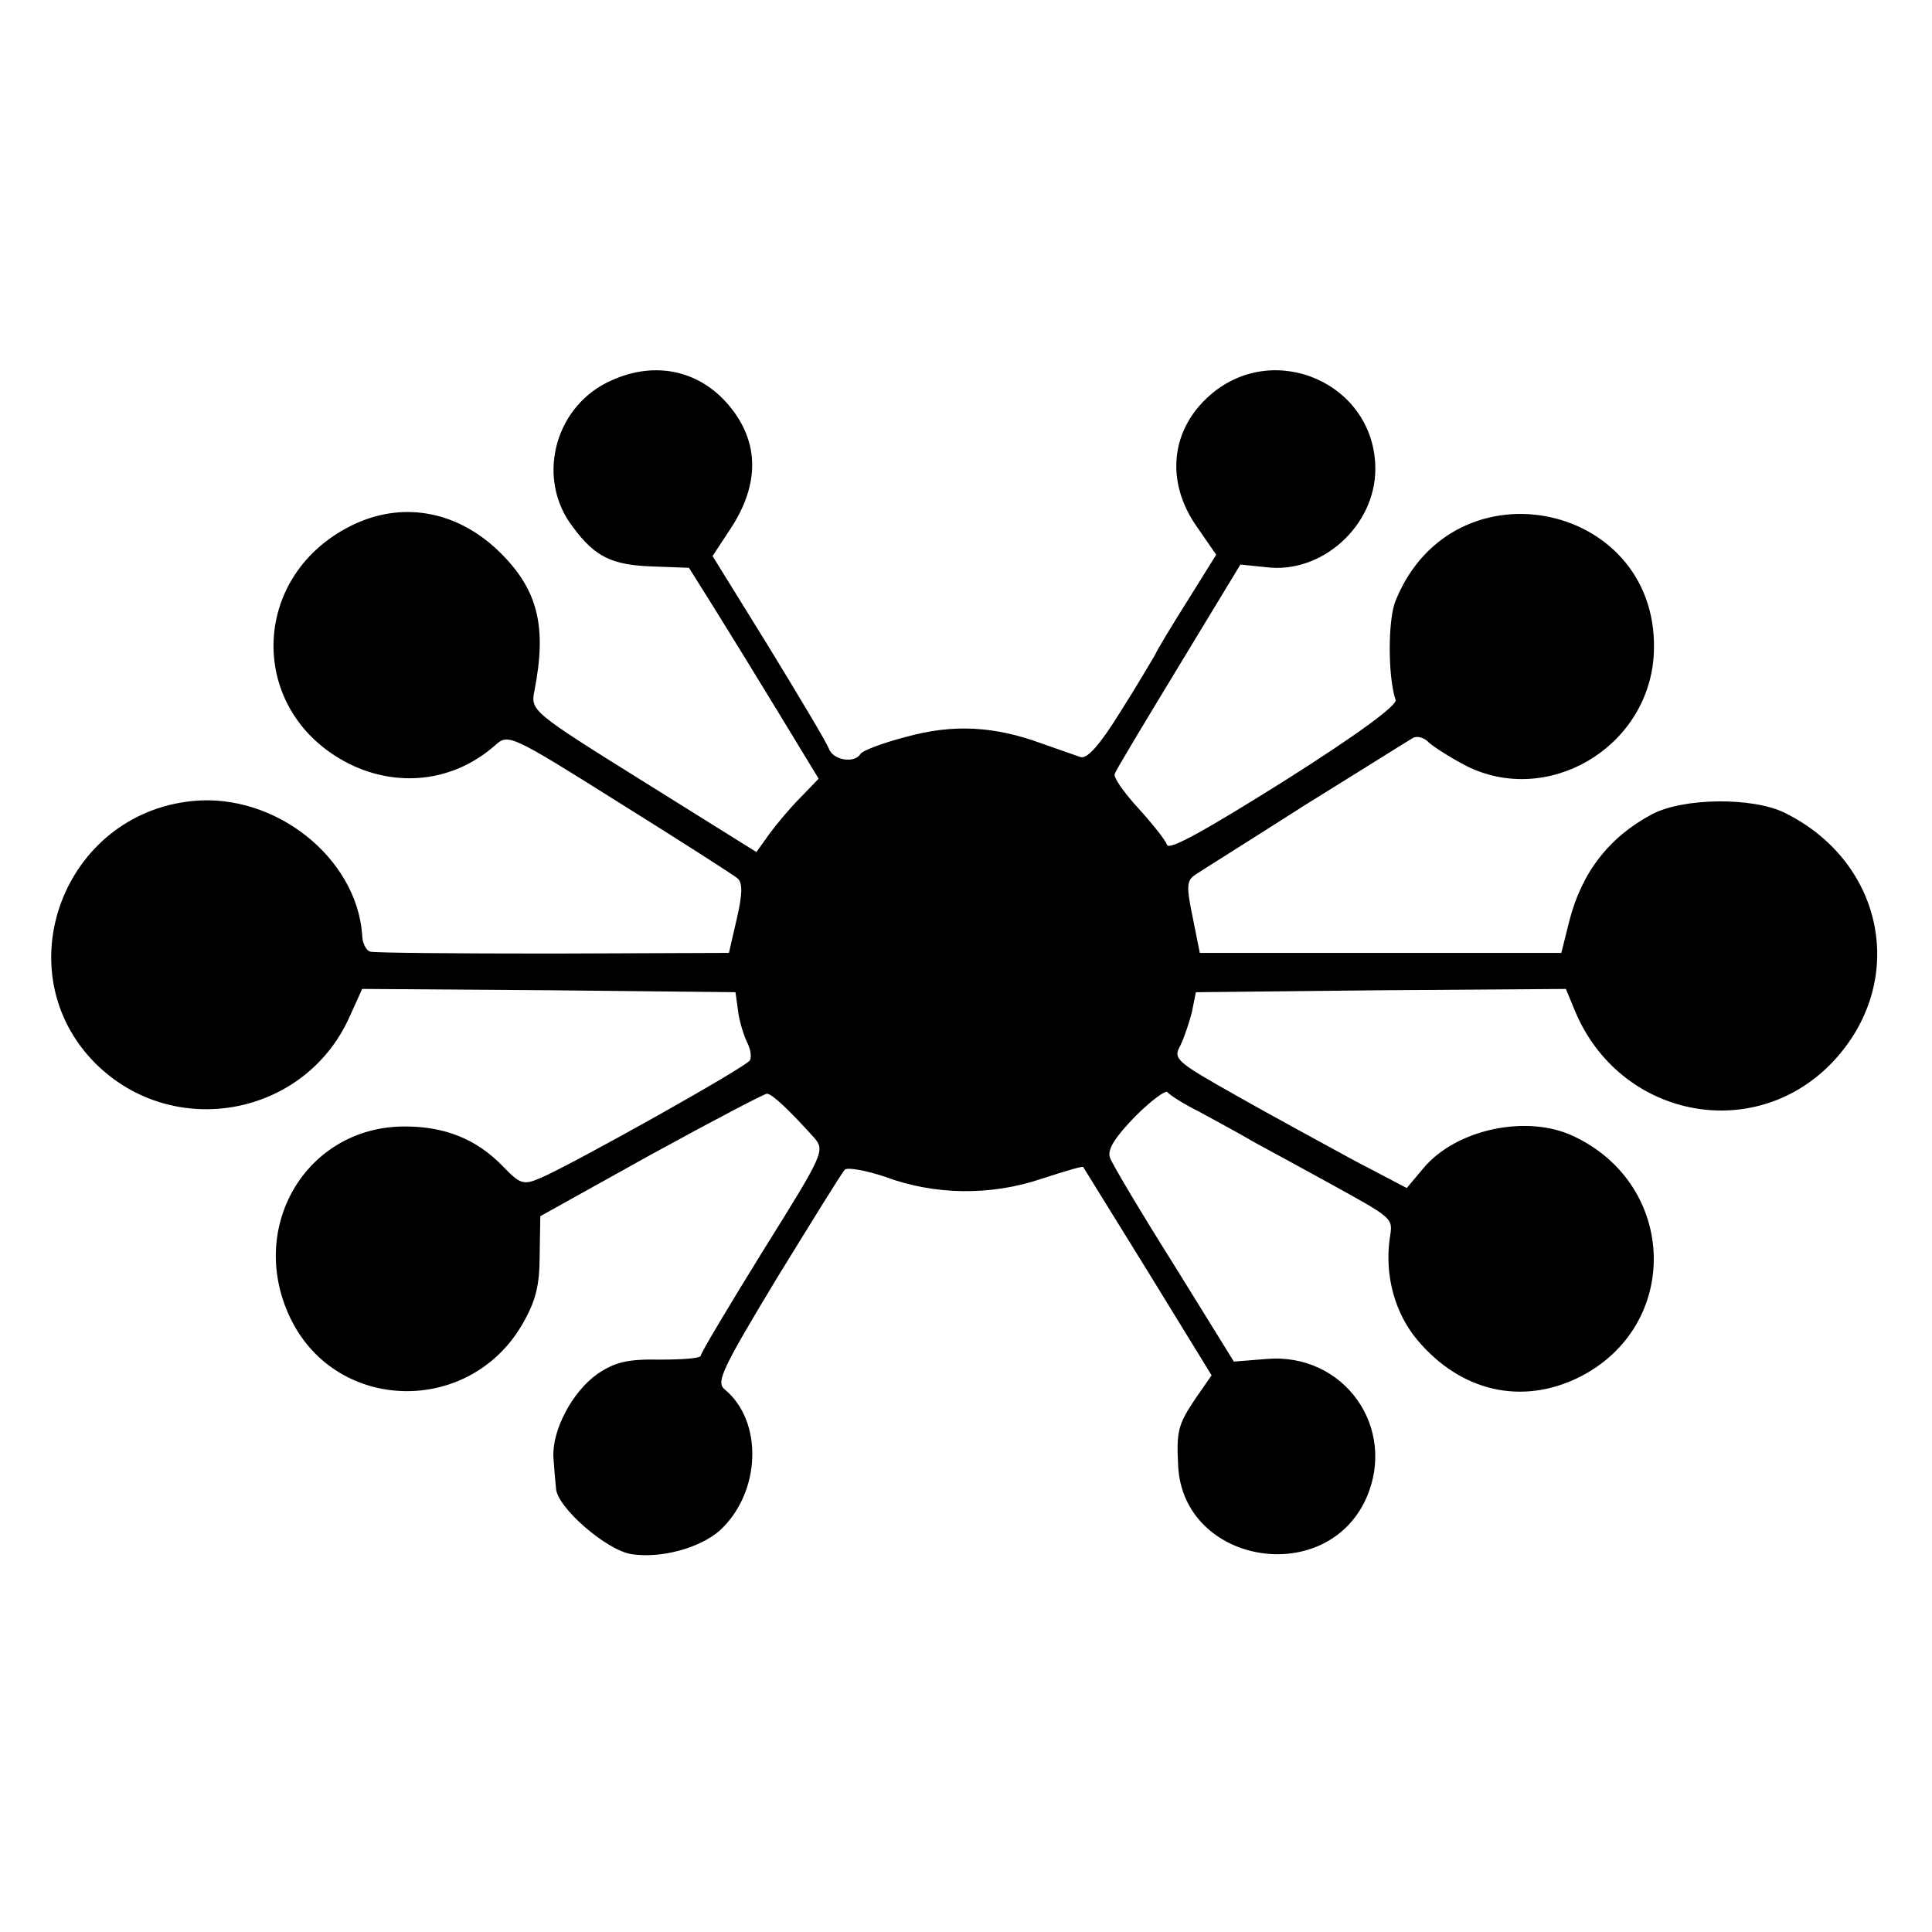 <?xml version="1.0" standalone="no"?>
<!DOCTYPE svg PUBLIC "-//W3C//DTD SVG 20010904//EN"
 "http://www.w3.org/TR/2001/REC-SVG-20010904/DTD/svg10.dtd">
<svg version="1.0" xmlns="http://www.w3.org/2000/svg"
 width="295pt" height="295pt" viewBox="0 0 295 295"
 preserveAspectRatio="xMidYMid meet">
<g transform="translate(0,295) scale(0.1,-0.1)"
fill="#000000" stroke="none">
<path d="M927 2366 c-82 -41 -108 -149 -52 -221 34 -46 60 -58 123 -60 l54 -2
37 -59 c20 -32 65 -105 99 -161 l62 -102 -28 -29 c-15 -15 -36 -40 -47 -55
l-20 -28 -173 108 c-170 106 -172 108 -166 138 19 97 6 153 -51 210 -63 63
-145 80 -221 46 -167 -76 -169 -295 -3 -371 74 -33 155 -21 215 32 20 18 23
17 190 -88 93 -58 174 -110 180 -115 8 -7 8 -23 -1 -62 l-12 -52 -269 -1
c-148 0 -274 1 -279 3 -6 2 -12 13 -12 26 -9 118 -133 216 -258 204 -199 -19
-289 -261 -149 -401 119 -118 320 -81 388 72 l19 42 285 -2 285 -3 4 -29 c2
-16 9 -38 14 -48 5 -10 7 -22 4 -27 -5 -10 -266 -156 -318 -179 -28 -12 -32
-11 -60 18 -40 41 -88 60 -149 60 -151 0 -243 -156 -173 -296 71 -141 271
-145 352 -7 21 36 27 60 27 106 l1 60 169 94 c93 51 173 93 177 93 8 0 35 -26
72 -67 17 -20 15 -24 -78 -173 -52 -84 -95 -156 -95 -160 0 -4 -28 -6 -62 -6
-51 1 -69 -4 -96 -22 -39 -28 -69 -86 -67 -127 1 -16 3 -38 4 -48 2 -29 77
-94 115 -100 45 -7 104 9 135 36 63 58 67 167 7 216 -13 11 -2 33 80 169 53
86 99 161 104 166 4 4 32 -1 62 -11 75 -28 161 -29 238 -3 34 11 63 20 64 18
1 -2 46 -74 99 -160 l97 -158 -25 -36 c-26 -39 -29 -49 -26 -103 8 -149 225
-186 287 -49 48 108 -34 223 -152 213 l-50 -4 -91 147 c-51 81 -95 155 -98
164 -5 12 7 31 38 63 25 25 48 42 50 37 3 -4 25 -18 49 -30 24 -13 61 -33 83
-46 22 -12 72 -39 110 -60 105 -58 102 -55 97 -87 -8 -57 8 -115 43 -156 66
-78 159 -99 246 -56 156 78 151 293 -8 368 -71 34 -179 11 -229 -48 l-26 -31
-82 43 c-44 24 -125 68 -178 98 -92 52 -97 56 -86 76 6 12 14 36 18 52 l6 30
282 3 283 2 14 -34 c68 -162 271 -203 391 -80 118 122 83 307 -71 383 -49 24
-154 23 -202 -2 -66 -35 -108 -89 -127 -164 l-12 -48 -276 0 -276 0 -11 55
c-10 48 -9 56 5 65 9 6 84 53 167 106 84 52 157 98 164 102 6 4 18 1 25 -7 8
-7 33 -23 56 -35 124 -63 277 26 287 167 15 234 -305 304 -394 85 -12 -29 -12
-116 0 -152 2 -8 -57 -52 -171 -124 -118 -74 -175 -106 -178 -97 -3 8 -23 33
-44 56 -22 24 -38 47 -36 52 1 5 46 79 98 165 l94 155 39 -4 c85 -11 167 63
167 150 0 130 -154 198 -252 113 -61 -53 -69 -133 -20 -202 l29 -42 -43 -69
c-24 -38 -47 -76 -51 -85 -5 -8 -28 -48 -53 -87 -31 -50 -50 -71 -60 -68 -8 3
-35 12 -60 21 -71 26 -134 30 -206 10 -35 -9 -67 -21 -70 -26 -9 -15 -41 -10
-48 7 -3 9 -45 79 -92 156 l-86 139 27 41 c45 68 45 133 -2 189 -47 56 -118
69 -186 35z"/>
</g>
</svg>
